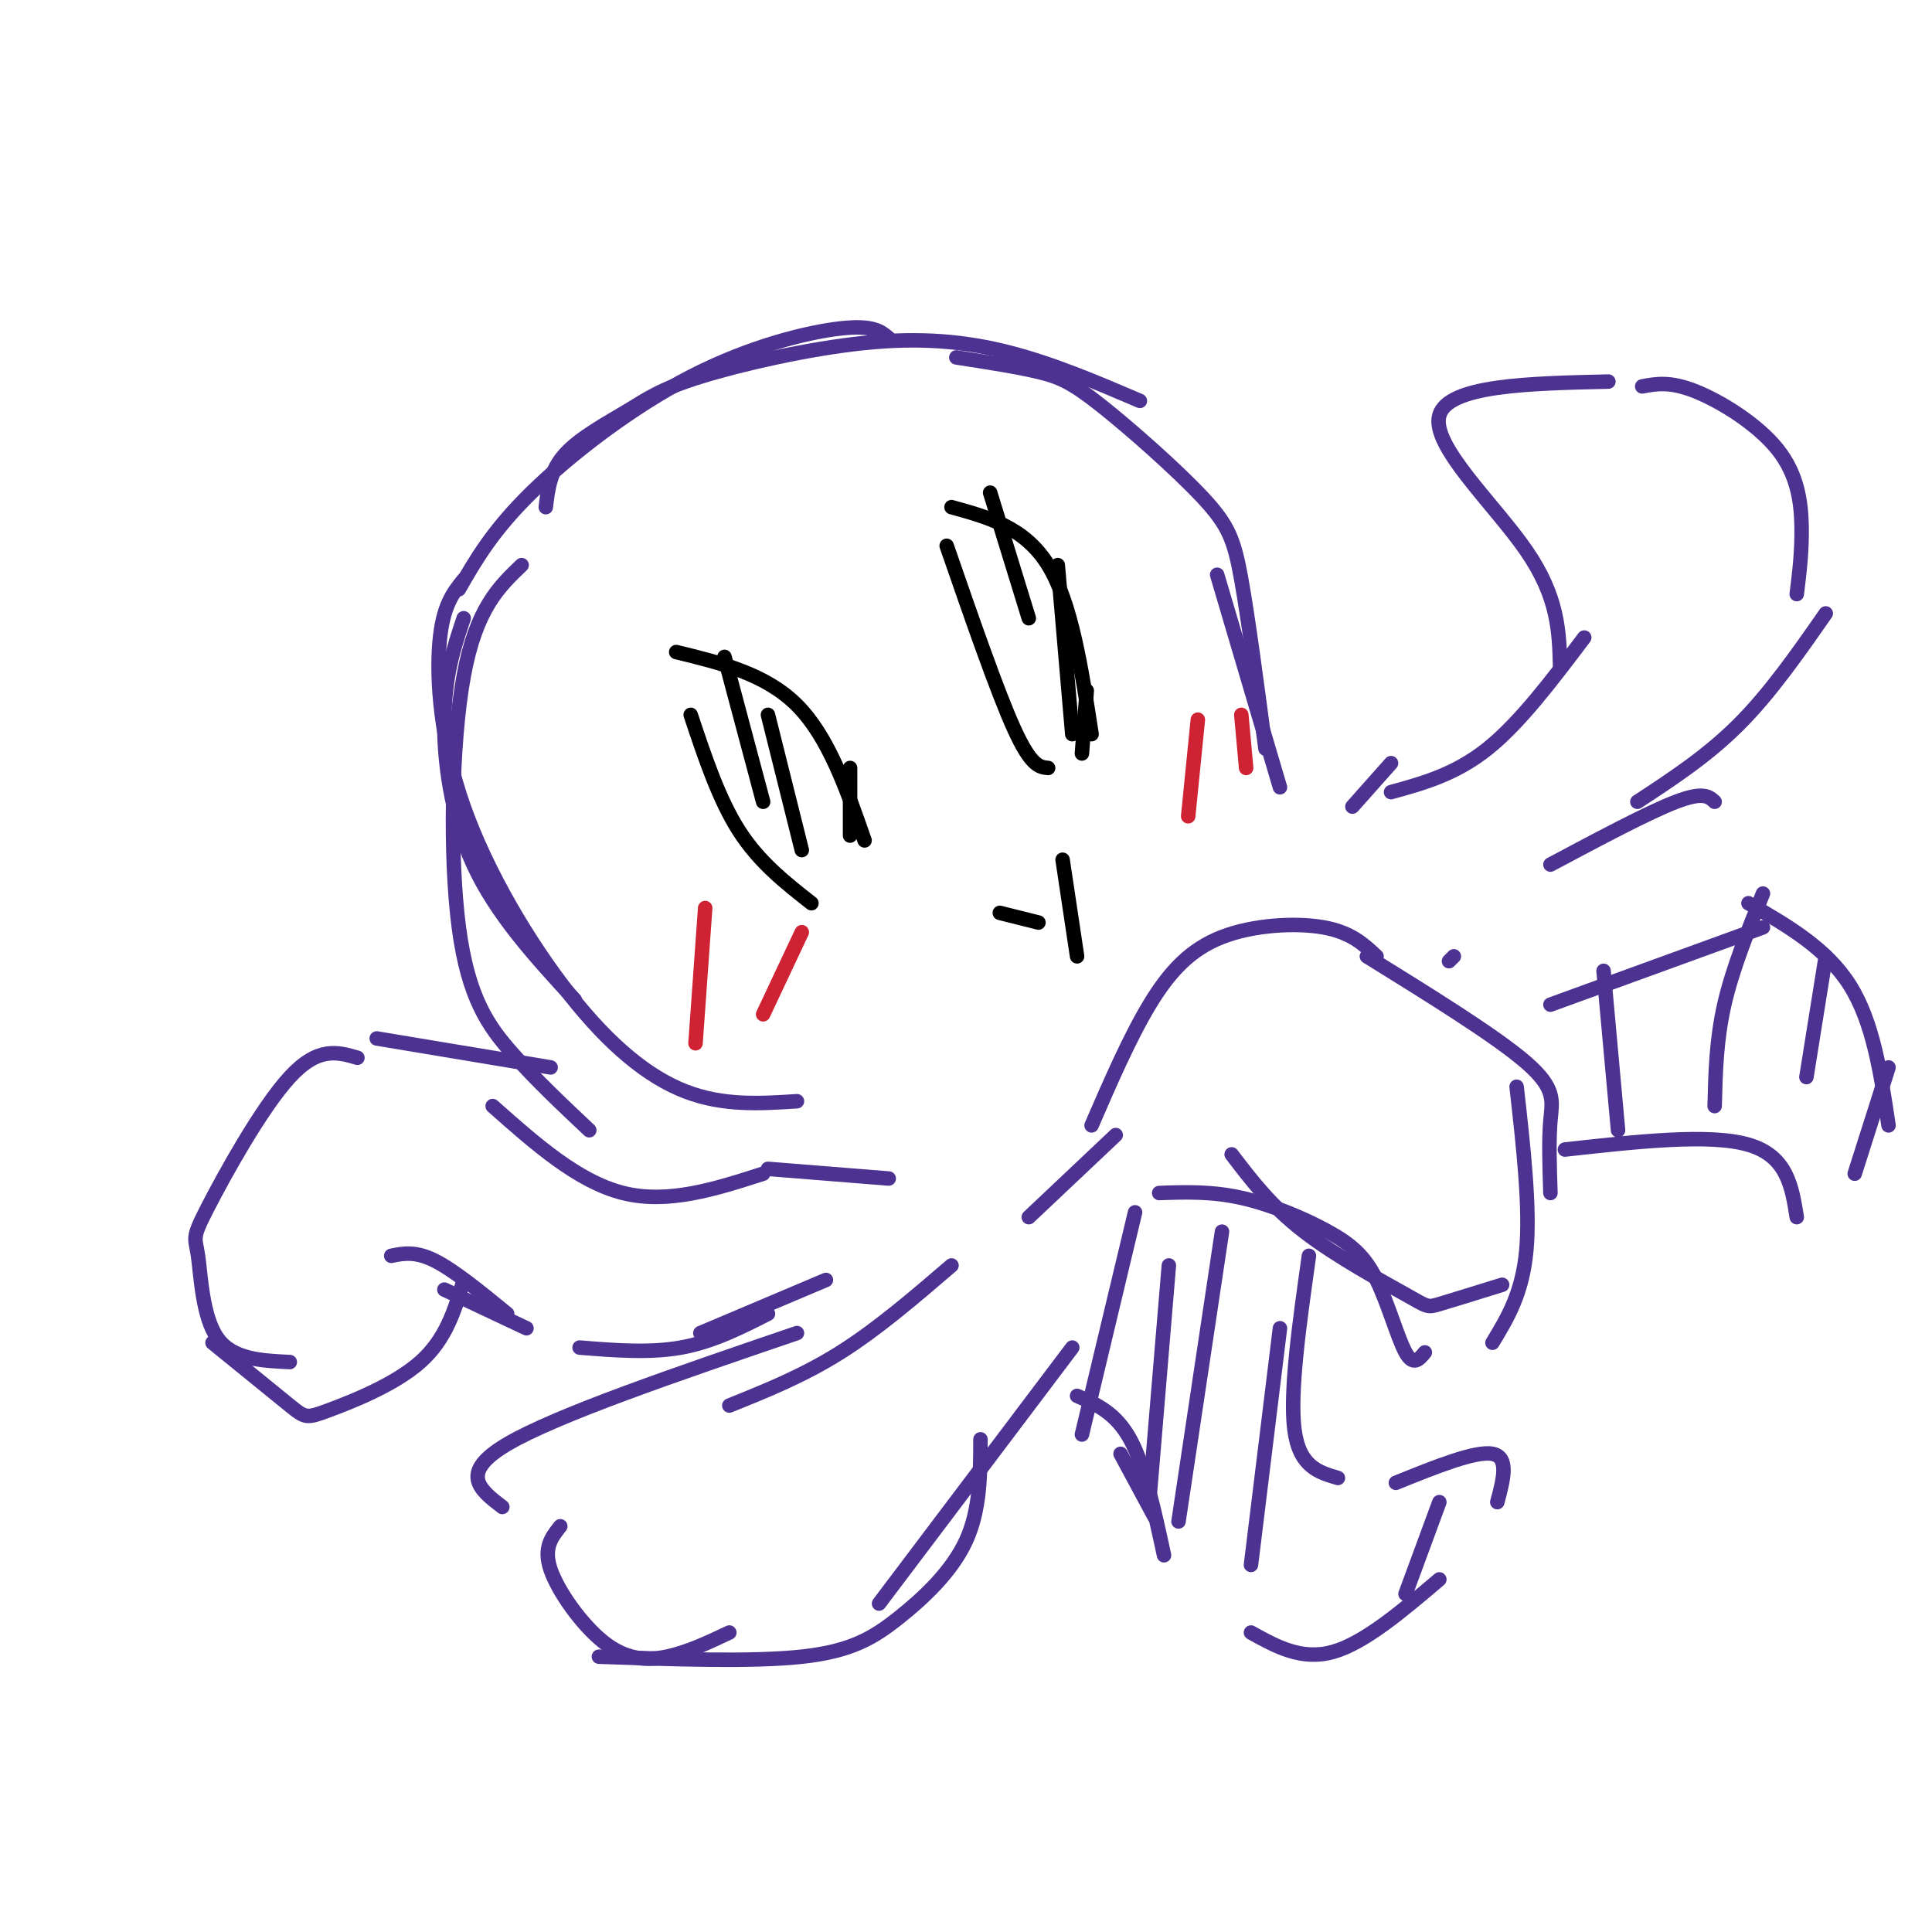 <svg viewBox='0 0 400 400' version='1.1' xmlns='http://www.w3.org/2000/svg' xmlns:xlink='http://www.w3.org/1999/xlink'><g fill='none' stroke='rgb(77,50,146)' stroke-width='3' stroke-linecap='round' stroke-linejoin='round'><path d='M96,128c-1.889,5.622 -3.778,11.244 -4,20c-0.222,8.756 1.222,20.644 6,31c4.778,10.356 12.889,19.178 21,28'/><path d='M108,117c-4.726,4.518 -9.452,9.036 -12,23c-2.548,13.964 -2.917,37.375 -1,52c1.917,14.625 6.119,20.464 11,26c4.881,5.536 10.440,10.768 16,16'/><path d='M96,120c-2.167,2.670 -4.335,5.340 -5,13c-0.665,7.660 0.172,20.311 5,34c4.828,13.689 13.646,28.416 22,39c8.354,10.584 16.244,17.024 24,20c7.756,2.976 15.378,2.488 23,2'/><path d='M95,122c3.470,-6.048 6.940,-12.095 15,-20c8.060,-7.905 20.708,-17.667 33,-24c12.292,-6.333 24.226,-9.238 31,-10c6.774,-0.762 8.387,0.619 10,2'/><path d='M113,105c0.450,-3.785 0.900,-7.571 4,-11c3.100,-3.429 8.850,-6.502 13,-9c4.150,-2.498 6.700,-4.422 15,-7c8.300,-2.578 22.350,-5.809 34,-7c11.650,-1.191 20.900,-0.340 30,2c9.100,2.340 18.050,6.170 27,10'/><path d='M198,74c6.293,0.971 12.587,1.943 17,3c4.413,1.057 6.946,2.201 13,7c6.054,4.799 15.630,13.254 21,19c5.370,5.746 6.534,8.785 8,17c1.466,8.215 3.233,21.608 5,35'/><path d='M252,119c0.000,0.000 13.000,44.000 13,44'/><path d='M213,252c0.000,0.000 18.000,-17.000 18,-17'/><path d='M226,233c3.935,-9.077 7.869,-18.155 12,-25c4.131,-6.845 8.458,-11.458 15,-14c6.542,-2.542 15.298,-3.012 21,-2c5.702,1.012 8.351,3.506 11,6'/><path d='M240,247c5.408,-0.187 10.817,-0.373 17,1c6.183,1.373 13.142,4.306 18,7c4.858,2.694 7.616,5.148 10,10c2.384,4.852 4.396,12.100 6,15c1.604,2.900 2.802,1.450 4,0'/><path d='M283,198c13.378,8.289 26.756,16.578 33,22c6.244,5.422 5.356,7.978 5,12c-0.356,4.022 -0.178,9.511 0,15'/><path d='M255,239c4.095,5.375 8.190,10.750 15,16c6.810,5.250 16.333,10.375 21,13c4.667,2.625 4.476,2.750 7,2c2.524,-0.750 7.762,-2.375 13,-4'/><path d='M314,225c1.417,12.583 2.833,25.167 2,34c-0.833,8.833 -3.917,13.917 -7,19'/><path d='M197,262c-7.667,6.583 -15.333,13.167 -23,18c-7.667,4.833 -15.333,7.917 -23,11'/><path d='M165,276c-24.917,8.500 -49.833,17.000 -60,23c-10.167,6.000 -5.583,9.500 -1,13'/><path d='M116,316c-1.780,2.226 -3.560,4.452 -2,9c1.560,4.548 6.458,11.417 11,15c4.542,3.583 8.726,3.881 13,3c4.274,-0.881 8.637,-2.940 13,-5'/><path d='M124,343c15.887,0.554 31.774,1.107 42,0c10.226,-1.107 14.792,-3.875 20,-8c5.208,-4.125 11.060,-9.607 14,-16c2.940,-6.393 2.970,-13.696 3,-21'/><path d='M182,332c0.000,0.000 40.000,-53.000 40,-53'/><path d='M158,243c-9.833,3.167 -19.667,6.333 -29,4c-9.333,-2.333 -18.167,-10.167 -27,-18'/><path d='M74,219c-4.061,-1.191 -8.121,-2.383 -14,4c-5.879,6.383 -13.576,20.340 -17,27c-3.424,6.660 -2.576,6.024 -2,10c0.576,3.976 0.879,12.565 4,17c3.121,4.435 9.061,4.718 15,5'/><path d='M44,278c6.369,5.185 12.738,10.369 16,13c3.262,2.631 3.417,2.708 8,1c4.583,-1.708 13.595,-5.202 19,-10c5.405,-4.798 7.202,-10.899 9,-17'/><path d='M81,260c2.500,-0.500 5.000,-1.000 9,1c4.000,2.000 9.500,6.500 15,11'/><path d='M92,267c0.000,0.000 17.000,8.000 17,8'/><path d='M78,215c0.000,0.000 36.000,6.000 36,6'/><path d='M120,279c7.250,0.583 14.500,1.167 21,0c6.500,-1.167 12.250,-4.083 18,-7'/><path d='M145,276c0.000,0.000 26.000,-11.000 26,-11'/><path d='M159,242c0.000,0.000 25.000,2.000 25,2'/><path d='M280,167c0.000,0.000 8.000,-9.000 8,-9'/><path d='M271,260c-2.000,14.167 -4.000,28.333 -3,36c1.000,7.667 5.000,8.833 9,10'/><path d='M223,289c4.000,1.750 8.000,3.500 11,9c3.000,5.500 5.000,14.750 7,24'/><path d='M232,301c0.000,0.000 7.000,13.000 7,13'/><path d='M235,251c0.000,0.000 -11.000,46.000 -11,46'/><path d='M242,262c0.000,0.000 -4.000,48.000 -4,48'/><path d='M253,255c0.000,0.000 -9.000,60.000 -9,60'/><path d='M265,275c0.000,0.000 -6.000,49.000 -6,49'/><path d='M259,338c5.250,2.917 10.500,5.833 17,4c6.500,-1.833 14.250,-8.417 22,-15'/><path d='M291,330c0.000,0.000 7.000,-19.000 7,-19'/><path d='M289,307c8.250,-3.333 16.500,-6.667 20,-6c3.500,0.667 2.250,5.333 1,10'/><path d='M288,164c6.667,-1.833 13.333,-3.667 20,-9c6.667,-5.333 13.333,-14.167 20,-23'/><path d='M323,138c-0.178,-7.178 -0.356,-14.356 -7,-24c-6.644,-9.644 -19.756,-21.756 -18,-28c1.756,-6.244 18.378,-6.622 35,-7'/><path d='M340,80c2.881,-0.542 5.762,-1.083 11,1c5.238,2.083 12.833,6.792 17,12c4.167,5.208 4.905,10.917 5,16c0.095,5.083 -0.452,9.542 -1,14'/><path d='M378,127c-5.750,8.250 -11.500,16.500 -18,23c-6.500,6.500 -13.750,11.250 -21,16'/><path d='M355,166c-1.167,-1.083 -2.333,-2.167 -8,0c-5.667,2.167 -15.833,7.583 -26,13'/><path d='M300,199c0.000,0.000 1.000,-1.000 1,-1'/><path d='M321,208c0.000,0.000 44.000,-16.000 44,-16'/><path d='M324,238c15.000,-1.667 30.000,-3.333 38,-1c8.000,2.333 9.000,8.667 10,15'/><path d='M362,187c8.083,4.667 16.167,9.333 21,17c4.833,7.667 6.417,18.333 8,29'/><path d='M332,201c0.000,0.000 3.000,33.000 3,33'/><path d='M365,185c-3.167,7.833 -6.333,15.667 -8,23c-1.667,7.333 -1.833,14.167 -2,21'/><path d='M378,198c0.000,0.000 -4.000,25.000 -4,25'/><path d='M391,221c0.000,0.000 -7.000,22.000 -7,22'/></g>
<g fill='none' stroke='rgb(0,0,0)' stroke-width='3' stroke-linecap='round' stroke-linejoin='round'><path d='M143,148c2.917,8.750 5.833,17.500 10,24c4.167,6.500 9.583,10.750 15,15'/><path d='M140,135c9.250,2.250 18.500,4.500 25,11c6.500,6.500 10.250,17.250 14,28'/><path d='M150,136c0.000,0.000 8.000,30.000 8,30'/><path d='M159,148c0.000,0.000 7.000,28.000 7,28'/><path d='M176,159c0.000,0.000 0.000,14.000 0,14'/><path d='M196,113c5.250,15.167 10.500,30.333 14,38c3.500,7.667 5.250,7.833 7,8'/><path d='M197,105c7.583,2.083 15.167,4.167 20,12c4.833,7.833 6.917,21.417 9,35'/><path d='M205,102c0.000,0.000 8.000,26.000 8,26'/><path d='M219,117c0.000,0.000 3.000,35.000 3,35'/><path d='M225,143c0.000,0.000 -1.000,13.000 -1,13'/><path d='M207,189c0.000,0.000 8.000,2.000 8,2'/><path d='M220,178c0.000,0.000 3.000,20.000 3,20'/></g>
<g fill='none' stroke='rgb(207,34,51)' stroke-width='3' stroke-linecap='round' stroke-linejoin='round'><path d='M146,188c0.000,0.000 -2.000,28.000 -2,28'/><path d='M166,193c0.000,0.000 -8.000,17.000 -8,17'/><path d='M248,149c0.000,0.000 -2.000,20.000 -2,20'/><path d='M257,148c0.000,0.000 1.000,11.000 1,11'/></g>
</svg>